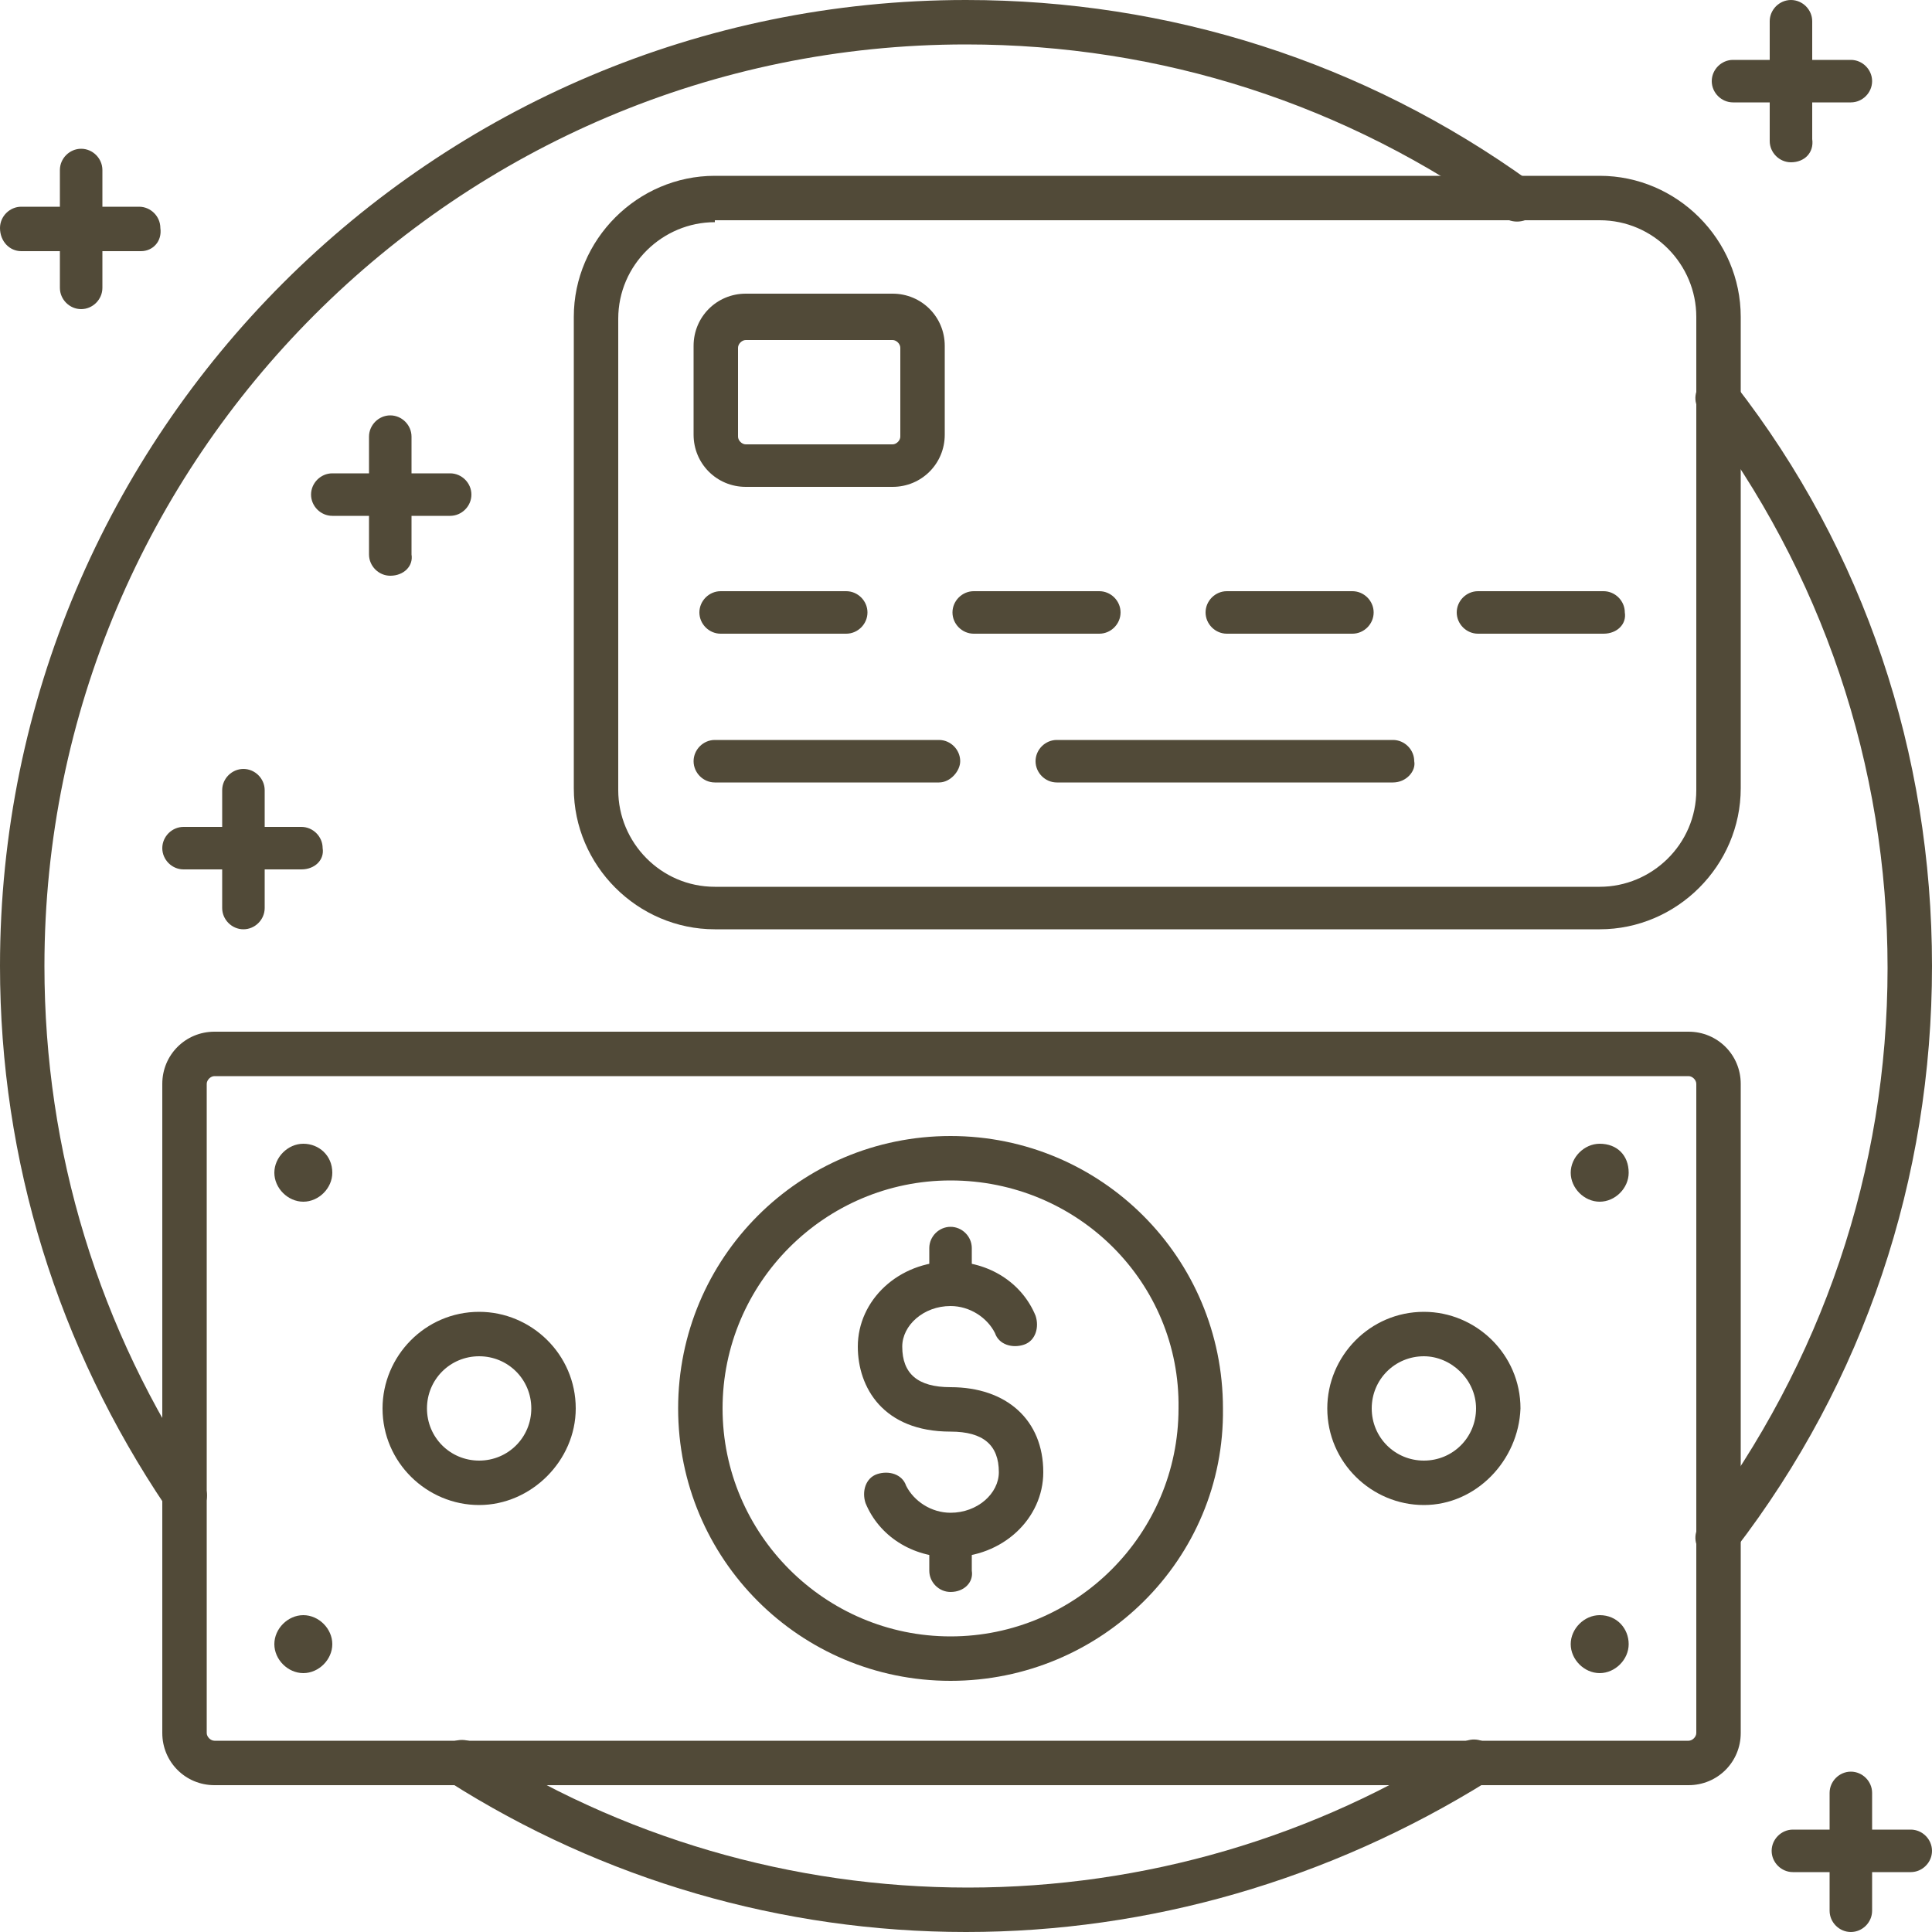 <svg xmlns="http://www.w3.org/2000/svg" xmlns:xlink="http://www.w3.org/1999/xlink" id="Layer_1" x="0px" y="0px" viewBox="0 0 100 100" style="enable-background:new 0 0 100 100;" xml:space="preserve"><style type="text/css">	.st0{fill:#514A38;}</style><g>	<path class="st0" d="M9.5,78.5c-0.4,0-0.7-0.2-0.9-0.5C3,69.7,0,60.1,0,50C0,22.4,22.4,0,50,0c10.5,0,20.6,3.2,29.2,9.4  c0.5,0.4,0.6,1.1,0.3,1.6c-0.4,0.5-1.1,0.6-1.6,0.3C69.7,5.4,60.1,2.3,50,2.3C23.7,2.3,2.3,23.7,2.3,50c0,9.6,2.8,18.8,8.2,26.8  c0.4,0.5,0.2,1.2-0.3,1.6C10,78.5,9.8,78.5,9.5,78.5z"></path>	<path class="st0" d="M88.9,80.7c-0.2,0-0.5-0.1-0.7-0.2c-0.5-0.4-0.6-1.1-0.2-1.6c6.3-8.4,9.7-18.3,9.7-28.8  c0-10.5-3.4-20.5-9.7-28.8c-0.4-0.5-0.3-1.2,0.2-1.6c0.5-0.4,1.2-0.3,1.6,0.2C96.5,28.5,100,39,100,50c0,11-3.5,21.5-10.2,30.2  C89.6,80.5,89.3,80.7,88.9,80.7z"></path>	<path class="st0" d="M50,100c-9.5,0-18.8-2.7-26.8-7.8c-0.5-0.3-0.7-1-0.3-1.6c0.3-0.5,1-0.7,1.6-0.4c7.6,4.9,16.5,7.5,25.6,7.5  c9.1,0,18-2.6,25.6-7.5c0.5-0.3,1.2-0.2,1.6,0.4c0.3,0.5,0.2,1.2-0.3,1.6C68.8,97.3,59.5,100,50,100z"></path>	<path class="st0" d="M87.4,92.4H11.1c-1.5,0-2.7-1.2-2.7-2.7V56.1c0-1.5,1.2-2.7,2.7-2.7h76.3c1.5,0,2.7,1.2,2.7,2.7v33.6  C90.1,91.2,88.9,92.4,87.4,92.4z M11.1,55.7c-0.2,0-0.4,0.2-0.4,0.4v33.6c0,0.2,0.2,0.4,0.4,0.4h76.3c0.2,0,0.4-0.2,0.4-0.4V56.1  c0-0.2-0.2-0.4-0.4-0.4H11.1z"></path>	<path class="st0" d="M84.3,60.7c0,0.8-0.7,1.5-1.5,1.5c-0.8,0-1.5-0.7-1.5-1.5c0-0.8,0.7-1.5,1.5-1.5  C83.7,59.2,84.3,59.8,84.3,60.7z"></path>	<path class="st0" d="M84.3,85.1c0,0.8-0.7,1.5-1.5,1.5c-0.8,0-1.5-0.7-1.5-1.5c0-0.8,0.7-1.5,1.5-1.5  C83.7,83.6,84.3,84.3,84.3,85.1z"></path>	<path class="st0" d="M17.2,60.7c0,0.8-0.7,1.5-1.5,1.5c-0.8,0-1.5-0.7-1.5-1.5c0-0.8,0.7-1.5,1.5-1.5  C16.5,59.2,17.2,59.8,17.2,60.7z"></path>	<path class="st0" d="M17.2,85.1c0,0.8-0.7,1.5-1.5,1.5c-0.8,0-1.5-0.7-1.5-1.5c0-0.8,0.7-1.5,1.5-1.5  C16.5,83.6,17.2,84.3,17.2,85.1z"></path>	<path class="st0" d="M73.7,77.9c-2.7,0-5-2.2-5-5c0-2.7,2.2-5,5-5c2.7,0,5,2.2,5,5C78.6,75.6,76.4,77.9,73.7,77.9z M73.7,70.2  c-1.5,0-2.7,1.2-2.7,2.7s1.2,2.7,2.7,2.7c1.5,0,2.7-1.2,2.7-2.7S75.1,70.2,73.7,70.2z"></path>	<path class="st0" d="M24.8,77.9c-2.7,0-5-2.2-5-5c0-2.7,2.2-5,5-5c2.7,0,5,2.2,5,5C29.8,75.6,27.5,77.9,24.8,77.9z M24.8,70.2  c-1.5,0-2.7,1.2-2.7,2.7s1.2,2.7,2.7,2.7c1.5,0,2.7-1.2,2.7-2.7S26.3,70.2,24.8,70.2z"></path>	<path class="st0" d="M49.2,87c-7.8,0-14.1-6.3-14.1-14.1c0-7.8,6.3-14.1,14.1-14.1c7.8,0,14.1,6.3,14.1,14.1  C63.4,80.7,57,87,49.2,87z M49.2,61.1c-6.5,0-11.8,5.3-11.8,11.8c0,6.5,5.3,11.8,11.8,11.8c6.5,0,11.8-5.3,11.8-11.8  C61.1,66.4,55.8,61.1,49.2,61.1z"></path>	<path class="st0" d="M49.2,80.6c-2,0-3.7-1.1-4.4-2.8c-0.2-0.6,0-1.3,0.6-1.5c0.6-0.2,1.3,0,1.5,0.6c0.4,0.8,1.3,1.4,2.3,1.4  c1.4,0,2.5-1,2.5-2.1c0-1.4-0.8-2.1-2.5-2.1c-3.5,0-4.8-2.3-4.8-4.4c0-2.4,2.1-4.4,4.8-4.4c2,0,3.7,1.1,4.4,2.8  c0.2,0.6,0,1.3-0.6,1.5c-0.6,0.2-1.3,0-1.5-0.6c-0.4-0.8-1.3-1.4-2.3-1.4c-1.4,0-2.5,1-2.5,2.1c0,1.4,0.8,2.1,2.5,2.1  c2.9,0,4.8,1.7,4.8,4.4C54,78.6,51.9,80.6,49.2,80.6z"></path>	<path class="st0" d="M49.2,67.5c-0.6,0-1.1-0.5-1.1-1.1v-1.8c0-0.6,0.5-1.1,1.1-1.1c0.6,0,1.1,0.5,1.1,1.1v1.8  C50.4,66.9,49.9,67.5,49.2,67.5z"></path>	<path class="st0" d="M49.2,82.4c-0.6,0-1.1-0.5-1.1-1.1v-1.8c0-0.6,0.5-1.1,1.1-1.1c0.6,0,1.1,0.5,1.1,1.1v1.8  C50.4,81.9,49.9,82.4,49.2,82.4z"></path>	<path class="st0" d="M82.8,48.1H37c-4,0-7.3-3.3-7.3-7.3V16.4c0-4,3.3-7.3,7.3-7.3h45.8c4,0,7.3,3.3,7.3,7.3v24.4  C90.1,44.8,86.8,48.1,82.8,48.1z M37,11.5c-2.7,0-5,2.2-5,5v24.4c0,2.7,2.2,5,5,5h45.8c2.7,0,5-2.2,5-5V16.4c0-2.7-2.2-5-5-5H37z"></path>	<path class="st0" d="M46.2,25.2h-7.6c-1.5,0-2.7-1.2-2.7-2.7v-4.6c0-1.5,1.2-2.7,2.7-2.7h7.6c1.5,0,2.7,1.2,2.7,2.7v4.6  C48.9,24,47.7,25.2,46.2,25.2z M38.6,17.6c-0.2,0-0.4,0.2-0.4,0.4v4.6c0,0.2,0.2,0.4,0.4,0.4h7.6c0.2,0,0.4-0.2,0.4-0.4v-4.6  c0-0.2-0.2-0.4-0.4-0.4H38.6z"></path>	<path class="st0" d="M72.1,40.5H54.7c-0.6,0-1.1-0.5-1.1-1.1c0-0.6,0.5-1.1,1.1-1.1h17.4c0.6,0,1.1,0.5,1.1,1.1  C73.3,39.9,72.8,40.5,72.1,40.5z"></path>	<path class="st0" d="M48.6,40.5H37c-0.6,0-1.1-0.5-1.1-1.1c0-0.6,0.5-1.1,1.1-1.1h11.6c0.6,0,1.1,0.5,1.1,1.1  C49.7,39.9,49.2,40.5,48.6,40.5z"></path>	<path class="st0" d="M43.8,32.8h-6.5c-0.6,0-1.1-0.5-1.1-1.1c0-0.6,0.5-1.1,1.1-1.1h6.5c0.6,0,1.1,0.5,1.1,1.1  C44.9,32.3,44.4,32.8,43.8,32.8z"></path>	<path class="st0" d="M56.9,32.8h-6.5c-0.6,0-1.1-0.5-1.1-1.1c0-0.6,0.5-1.1,1.1-1.1h6.5c0.6,0,1.1,0.5,1.1,1.1  C58,32.3,57.5,32.8,56.9,32.8z"></path>	<path class="st0" d="M70,32.8h-6.5c-0.6,0-1.1-0.5-1.1-1.1c0-0.6,0.5-1.1,1.1-1.1H70c0.6,0,1.1,0.5,1.1,1.1  C71.1,32.3,70.6,32.8,70,32.8z"></path>	<path class="st0" d="M83,32.8h-6.5c-0.6,0-1.1-0.5-1.1-1.1c0-0.6,0.5-1.1,1.1-1.1H83c0.6,0,1.1,0.5,1.1,1.1  C84.2,32.3,83.7,32.8,83,32.8z"></path>	<path class="st0" d="M15.6,45H9.5c-0.6,0-1.1-0.5-1.1-1.1c0-0.6,0.5-1.1,1.1-1.1h6.1c0.6,0,1.1,0.5,1.1,1.1  C16.8,44.5,16.3,45,15.6,45z"></path>	<path class="st0" d="M12.6,48.1c-0.6,0-1.1-0.5-1.1-1.1v-6.1c0-0.6,0.5-1.1,1.1-1.1c0.6,0,1.1,0.5,1.1,1.1v6.1  C13.7,47.6,13.2,48.1,12.6,48.1z"></path>	<path class="st0" d="M23.3,26.7h-6.1c-0.6,0-1.1-0.5-1.1-1.1c0-0.6,0.5-1.1,1.1-1.1h6.1c0.6,0,1.1,0.5,1.1,1.1  C24.4,26.2,23.9,26.7,23.3,26.7z"></path>	<path class="st0" d="M20.2,29.8c-0.6,0-1.1-0.5-1.1-1.1v-6.1c0-0.6,0.5-1.1,1.1-1.1c0.6,0,1.1,0.5,1.1,1.1v6.1  C21.4,29.3,20.9,29.8,20.2,29.8z"></path>	<path class="st0" d="M7.3,13H1.1C0.5,13,0,12.5,0,11.8c0-0.6,0.5-1.1,1.1-1.1h6.1c0.6,0,1.1,0.5,1.1,1.1C8.4,12.5,7.9,13,7.3,13z"></path>	<path class="st0" d="M4.2,16c-0.6,0-1.1-0.5-1.1-1.1V8.8c0-0.6,0.5-1.1,1.1-1.1c0.6,0,1.1,0.5,1.1,1.1v6.1C5.3,15.5,4.8,16,4.2,16z  "></path>	<path class="st0" d="M95.8,5.3h-6.1c-0.6,0-1.1-0.5-1.1-1.1c0-0.6,0.5-1.1,1.1-1.1h6.1c0.6,0,1.1,0.5,1.1,1.1  C96.9,4.8,96.4,5.3,95.8,5.3z"></path>	<path class="st0" d="M92.7,8.4c-0.6,0-1.1-0.5-1.1-1.1V1.1c0-0.6,0.5-1.1,1.1-1.1c0.6,0,1.1,0.5,1.1,1.1v6.1  C93.9,7.9,93.4,8.4,92.7,8.4z"></path>	<path class="st0" d="M98.9,96.9h-6.1c-0.6,0-1.1-0.5-1.1-1.1c0-0.6,0.5-1.1,1.1-1.1h6.1c0.6,0,1.1,0.5,1.1,1.1  C100,96.4,99.5,96.9,98.9,96.9z"></path>	<path class="st0" d="M95.8,100c-0.6,0-1.1-0.5-1.1-1.1v-6.1c0-0.6,0.5-1.1,1.1-1.1c0.6,0,1.1,0.5,1.1,1.1v6.1  C96.9,99.5,96.4,100,95.8,100z"></path></g></svg>